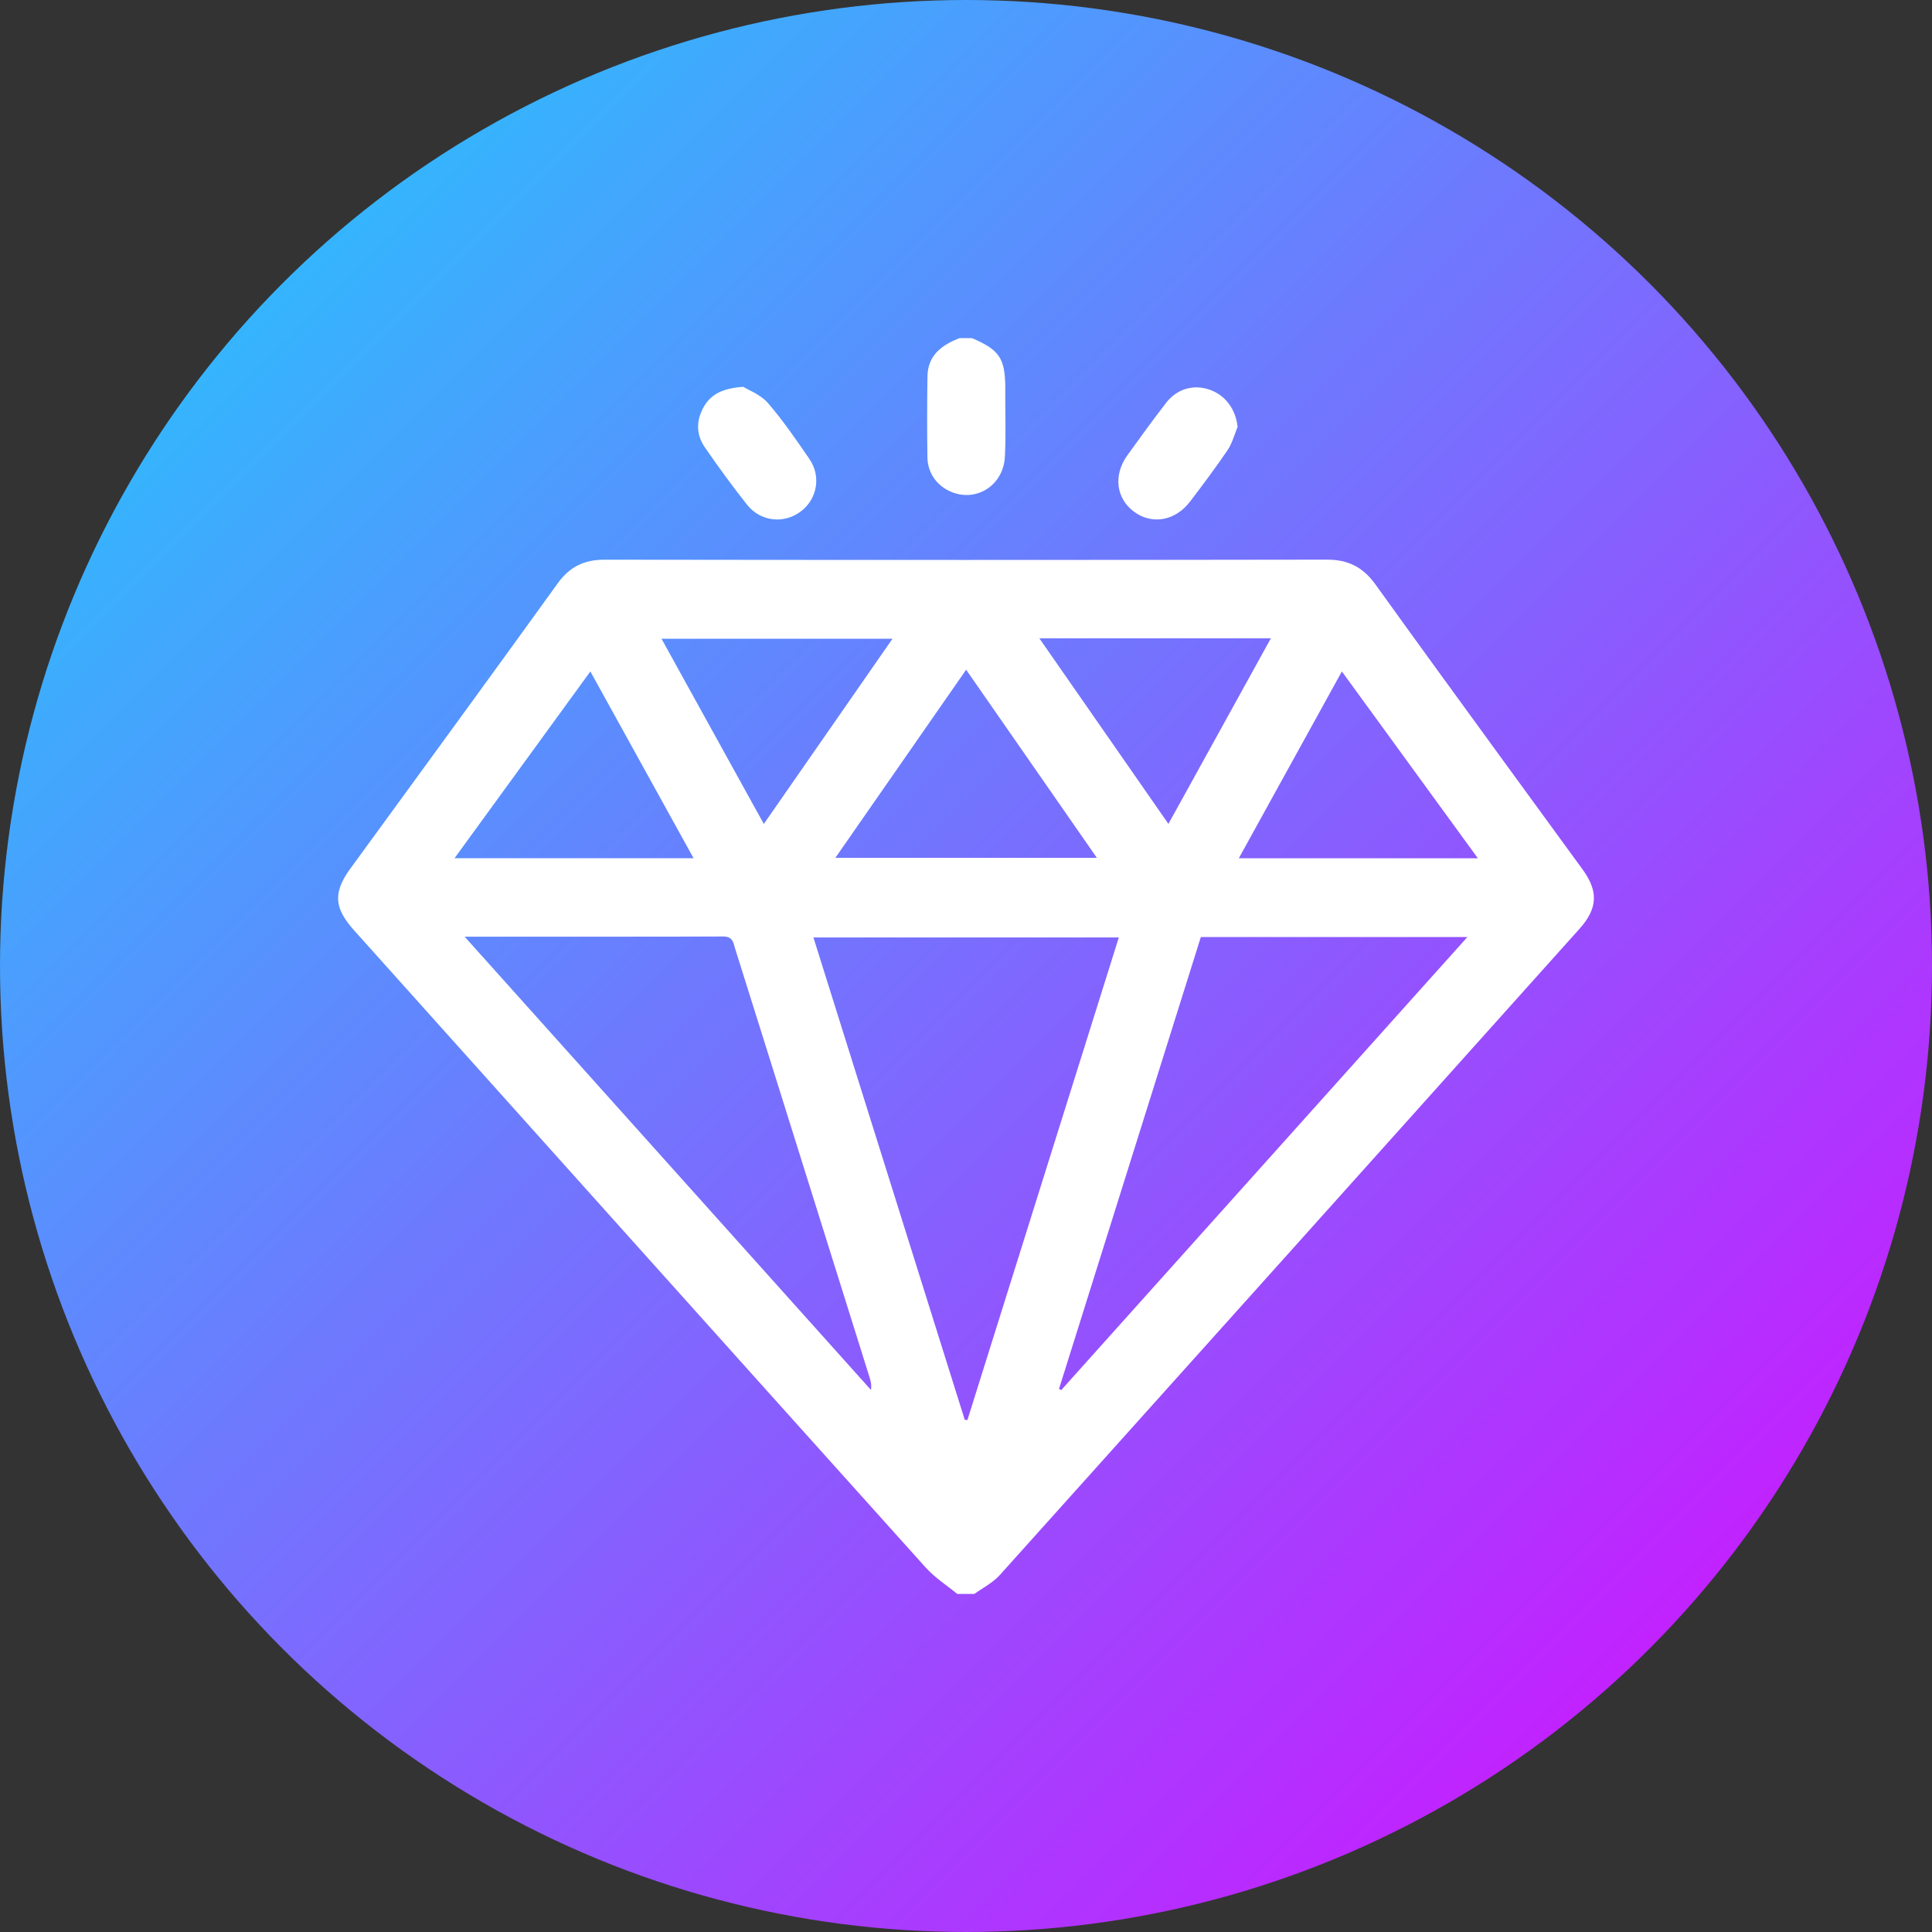 <svg width="40" height="40" viewBox="0 0 40 40" fill="none" xmlns="http://www.w3.org/2000/svg">
<rect x="0" y="0" width="40" height="40" fill="#333333" stroke="none"/>
<circle cx="20" cy="20" r="20" fill="url(#paint0_linear)"/>
<path fill-rule="evenodd" clip-rule="evenodd" d="M27.472 11.587C27.913 11.586 28.218 11.741 28.478 12.101C29.329 13.285 30.188 14.465 31.047 15.644L32.766 18.001C33.097 18.456 33.079 18.809 32.701 19.231C28.701 23.694 24.701 28.156 20.696 32.614C20.617 32.701 20.519 32.771 20.418 32.838L20.295 32.918L20.234 32.958L20.174 33H19.818L19.735 32.933L19.481 32.739C19.369 32.651 19.261 32.56 19.167 32.456C15.218 28.062 11.276 23.662 7.332 19.263C6.925 18.809 6.895 18.497 7.225 18.023L7.259 17.976L9.407 15.029C10.122 14.046 10.837 13.063 11.547 12.077C11.796 11.732 12.094 11.588 12.514 11.588C17.5 11.595 22.486 11.595 27.472 11.587ZM23.164 19.409H16.841L19.974 29.395L20.029 29.401L23.164 19.409ZM30.38 19.401H24.862L21.926 28.755L21.971 28.781L30.38 19.401ZM14.976 19.389L13.921 19.392L12.33 19.393L9.62 19.393L18.032 28.777C18.048 28.677 18.029 28.599 18.005 28.522L16.762 24.556C16.249 22.919 15.737 21.283 15.222 19.647L15.197 19.561C15.171 19.469 15.131 19.388 14.976 19.389ZM30.598 17.77L27.782 13.902L25.648 17.77H30.598ZM14.36 17.769L12.223 13.902L9.41 17.769H14.36ZM22.71 17.761L20.003 13.866L17.295 17.761H22.71ZM18.478 13.225H13.696L15.814 17.059L18.478 13.225ZM26.312 13.216H21.519L24.191 17.058L26.312 13.216ZM15.389 8.009L15.421 8.027L15.497 8.068L15.585 8.113C15.692 8.17 15.81 8.242 15.897 8.342C16.211 8.705 16.485 9.105 16.758 9.503C17.006 9.863 16.918 10.335 16.579 10.589C16.23 10.852 15.746 10.802 15.465 10.447C15.16 10.062 14.871 9.665 14.593 9.261C14.409 8.995 14.411 8.702 14.572 8.422C14.723 8.158 14.966 8.038 15.389 8.009ZM24.14 8.344C24.367 8.048 24.713 7.951 25.047 8.069C25.375 8.184 25.586 8.48 25.623 8.839L25.596 8.908L25.544 9.049C25.51 9.143 25.472 9.235 25.418 9.316C25.171 9.68 24.907 10.032 24.641 10.382C24.336 10.785 23.851 10.87 23.479 10.595C23.106 10.319 23.046 9.837 23.341 9.426C23.603 9.062 23.866 8.699 24.14 8.344ZM20.123 7C20.684 7.24 20.808 7.413 20.813 8.007L20.813 8.295L20.817 8.76C20.818 8.992 20.817 9.225 20.805 9.457C20.775 10.031 20.247 10.384 19.734 10.199C19.417 10.084 19.206 9.81 19.201 9.467C19.193 8.91 19.194 8.352 19.202 7.794C19.208 7.372 19.478 7.158 19.828 7.016L19.869 7H20.123Z" fill="white"/>
<defs>
<linearGradient id="paint0_linear" x1="-20" y1="20" x2="20" y2="60" gradientUnits="userSpaceOnUse">
<stop stop-color="#18D3FD"/>
<stop offset="1" stop-color="#DE04FF"/>
</linearGradient>
</defs>
</svg>
